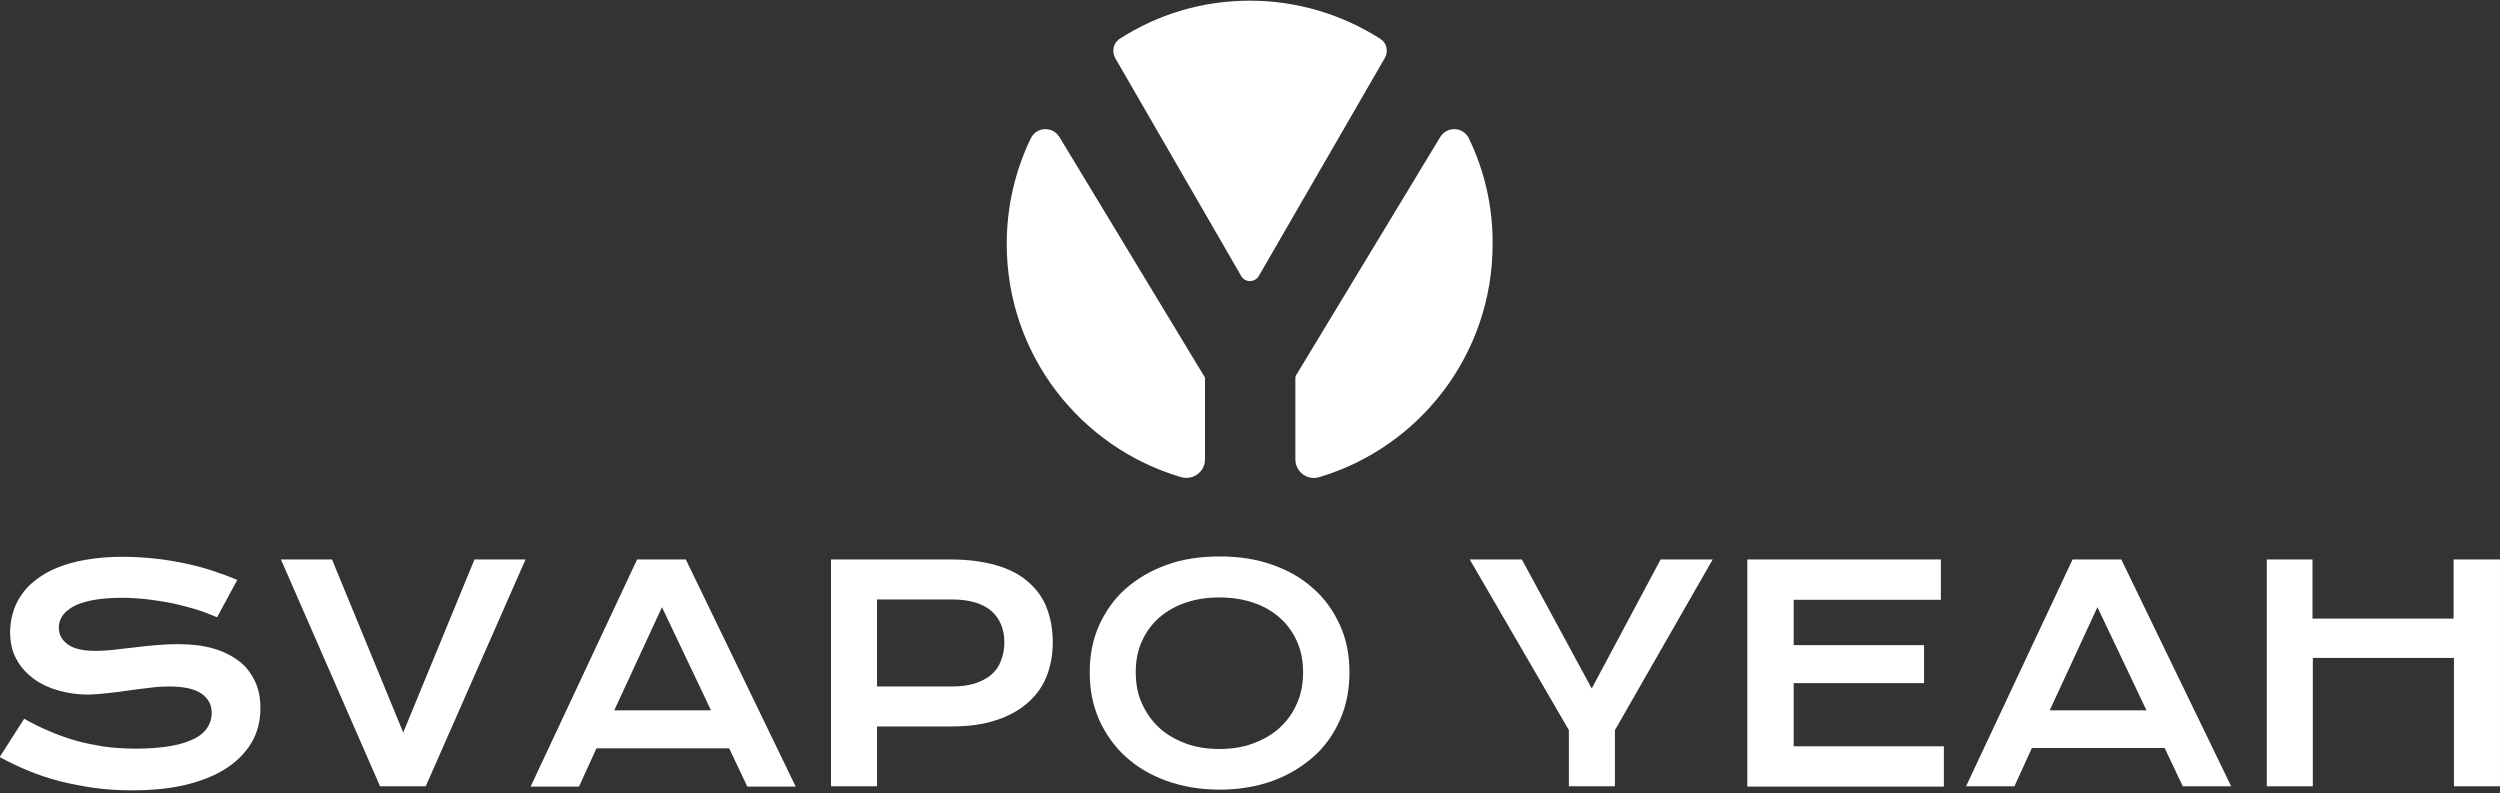 <svg version="1.2" xmlns="http://www.w3.org/2000/svg" viewBox="0 0 744 236" width="10000" height="3172">
	<rect x="0" y="0" width="744" height="236" fill="#333333" stroke="none"/>
	<title>LOGO-CENTRATO-BIANCO-svg</title>
	<style>
		.s0 { fill: #ffffff } 
	</style>
	<g id="Layer">
		<g id="Layer">
			<g id="Layer">
				<g id="Layer">
					<g id="Layer">
						<path id="Layer" class="s0" d="m369.3 82l-37.4-64.7c-1.1-2-0.6-4.6 1.4-5.8 11.2-7.2 24.4-11.3 38.7-11.3 14.2 0 27.5 4.2 38.7 11.3 2 1.2 2.6 3.8 1.4 5.8l-37.4 64.7c-1.2 2.2-4.3 2.2-5.4 0z"/>
						<path id="Layer" class="s0" d="m444.2 72.7c0 32.7-21.7 60.4-51.6 69.3-3.5 1.1-7.1-1.6-7.1-5.3v-24.3c0-0.2 0.1-0.5 0.2-0.7l42.9-70.9c2-3.3 6.8-3.1 8.5 0.3 4.6 9.5 7.2 20.2 7.1 31.6z"/>
						<path id="Layer" class="s0" d="m358.6 112.8v23.9c0 3.7-3.5 6.3-7.1 5.3-30-8.8-51.9-36.5-51.9-69.4 0-11.3 2.6-22 7.2-31.5 1.7-3.4 6.5-3.6 8.5-0.3l43.2 71.4c0.1 0.2 0.2 0.4 0.1 0.6z"/>
					</g>
				</g>
				<g id="Layer">
					<path id="Layer" class="s0" d="m7.2 213.9c2.4 1.4 4.9 2.6 7.5 3.7 2.5 1.1 5.1 2 7.8 2.8 2.7 0.8 5.6 1.3 8.5 1.8 3 0.4 6.2 0.6 9.5 0.6 4.1 0 7.5-0.3 10.4-0.8 2.9-0.5 5.2-1.3 7-2.2 1.8-0.9 3.1-2.1 3.9-3.4q1.2-1.9 1.2-4.2c0-2.4-1-4.4-3.1-5.8-2-1.4-5.2-2.1-9.5-2.1-1.9 0-3.8 0.1-5.9 0.4-2.1 0.2-4.2 0.5-6.3 0.8-2.1 0.3-4.2 0.6-6.3 0.8-2.1 0.2-4 0.4-5.8 0.4q-4.5 0-8.7-1.2c-2.8-0.8-5.2-1.9-7.4-3.5-2.1-1.6-3.9-3.5-5.1-5.8-1.3-2.3-1.9-5.1-1.9-8.2 0-1.8 0.3-3.7 0.8-5.5 0.5-1.8 1.3-3.6 2.4-5.2 1.1-1.7 2.5-3.2 4.3-4.6 1.8-1.4 3.9-2.7 6.4-3.7 2.5-1 5.4-1.9 8.6-2.4 3.3-0.6 7-0.9 11.2-0.9 3 0 6.1 0.2 9.1 0.5 3.1 0.3 6 0.8 8.9 1.4 2.9 0.6 5.7 1.3 8.4 2.2 2.7 0.9 5.2 1.8 7.5 2.8l-6 11.1c-1.9-0.8-3.9-1.6-6.1-2.3q-3.3-1-6.9-1.8c-2.4-0.5-4.9-0.9-7.4-1.2-2.5-0.3-5.2-0.5-7.8-0.5-3.8 0-6.9 0.3-9.3 0.8-2.4 0.5-4.4 1.2-5.8 2.1-1.4 0.9-2.4 1.8-3 2.9-0.6 1.1-0.8 2.1-0.8 3.1 0 2 0.9 3.7 2.7 5 1.8 1.3 4.6 1.9 8.3 1.9 1.5 0 3.2-0.1 5.2-0.3 1.9-0.2 4-0.5 6.1-0.7 2.1-0.3 4.3-0.5 6.6-0.7 2.2-0.2 4.4-0.3 6.5-0.3 4 0 7.5 0.4 10.6 1.3 3.1 0.9 5.6 2.2 7.7 3.8 2.1 1.6 3.6 3.7 4.7 6 1.1 2.3 1.6 5 1.6 7.9 0 3.9-0.9 7.4-2.7 10.4-1.8 3-4.4 5.6-7.7 7.7q-4.9 3.1-12 4.8c-4.7 1.1-9.9 1.6-15.7 1.6-3.8 0-7.5-0.2-11.2-0.7-3.6-0.5-7.1-1.2-10.4-2-3.3-0.9-6.5-1.9-9.5-3.2-3-1.2-5.8-2.6-8.4-4z"/>
					<path id="Layer" class="s0" d="m83.6 166.5h15.2l21.2 51.5 21.2-51.5h15.2l-29.7 67.5h-13.6z"/>
					<path id="Layer" fill-rule="evenodd" class="s0" d="m189.6 166.5h14.5l32.7 67.6h-14.4l-5.4-11.4h-39.5l-5.2 11.4h-14.4zm22 44.9l-14.6-30.7-14.2 30.7z"/>
					<path id="Layer" fill-rule="evenodd" class="s0" d="m247.3 166.5h35.6c5.2 0 9.7 0.6 13.5 1.7 3.8 1.1 7 2.7 9.5 4.9 2.5 2.1 4.4 4.7 5.6 7.8 1.2 3.1 1.8 6.5 1.8 10.3 0 3.6-0.6 6.9-1.8 10-1.2 3.1-3.1 5.7-5.6 7.9-2.5 2.2-5.6 4-9.4 5.2-3.8 1.3-8.3 1.9-13.5 1.9h-22v17.8h-13.7zm36 37.8c2.6 0 4.9-0.3 6.8-0.9 1.9-0.6 3.6-1.5 4.9-2.6 1.3-1.1 2.3-2.5 2.9-4.2 0.6-1.6 1-3.4 1-5.4 0-4-1.3-7.1-3.9-9.4-2.6-2.2-6.5-3.4-11.7-3.4h-22.3v25.9z"/>
					<path id="Layer" fill-rule="evenodd" class="s0" d="m324.3 200.1c0-5.1 0.9-9.8 2.8-14 1.9-4.2 4.5-7.9 7.9-10.9 3.4-3 7.5-5.4 12.2-7.1 4.7-1.7 10-2.5 15.8-2.5 5.7 0 11 0.8 15.7 2.5 4.8 1.7 8.8 4 12.2 7.1 3.4 3 6 6.7 7.9 10.9 1.9 4.2 2.8 8.9 2.8 14 0 5.1-0.9 9.8-2.8 14.1-1.9 4.3-4.5 8-7.9 11-3.4 3-7.5 5.5-12.2 7.2-4.7 1.7-10 2.6-15.7 2.6-5.8 0-11-0.9-15.8-2.6-4.7-1.7-8.8-4.1-12.2-7.2-3.4-3.1-6-6.8-7.9-11-1.9-4.3-2.8-9-2.8-14.1zm13.7 0c0 3.5 0.6 6.6 1.9 9.4 1.3 2.8 3 5.2 5.2 7.2 2.2 2 4.9 3.5 7.9 4.6 3 1.1 6.3 1.6 9.9 1.6 3.6 0 6.9-0.5 9.9-1.6 3-1.1 5.7-2.6 7.9-4.6 2.2-2 4-4.4 5.2-7.2 1.3-2.8 1.9-5.9 1.9-9.4 0-3.5-0.6-6.6-1.9-9.4-1.3-2.8-3-5.1-5.2-7-2.2-1.9-4.8-3.4-7.9-4.4q-4.5-1.5-9.9-1.5-5.4 0-9.9 1.5c-3 1-5.7 2.5-7.9 4.4-2.2 1.9-4 4.3-5.2 7-1.3 2.7-1.9 5.9-1.9 9.4z"/>
					<path id="Layer" class="s0" d="m466.9 217.3l-29.5-50.8h15.5l20.8 38.4 20.5-38.4h15.5l-29.1 50.8v16.7h-13.7z"/>
					<path id="Layer" class="s0" d="m520.1 166.5h57.5v12h-43.8v13.5h38.8v11.3h-38.8v18.8h44.7v12h-58.5v-67.6z"/>
					<path id="Layer" fill-rule="evenodd" class="s0" d="m616.8 166.5h14.5l32.7 67.5h-14.4l-5.4-11.4h-39.5l-5.2 11.4h-14.4zm22 44.9l-14.6-30.7-14.2 30.7z"/>
					<path id="Layer" class="s0" d="m674.5 166.5h13.7v17.6h42v-17.6h13.8v67.5h-13.7v-38.2h-42v38.2h-13.7v-67.5z"/>
				</g>
			</g>
		</g>
	</g>
</svg>